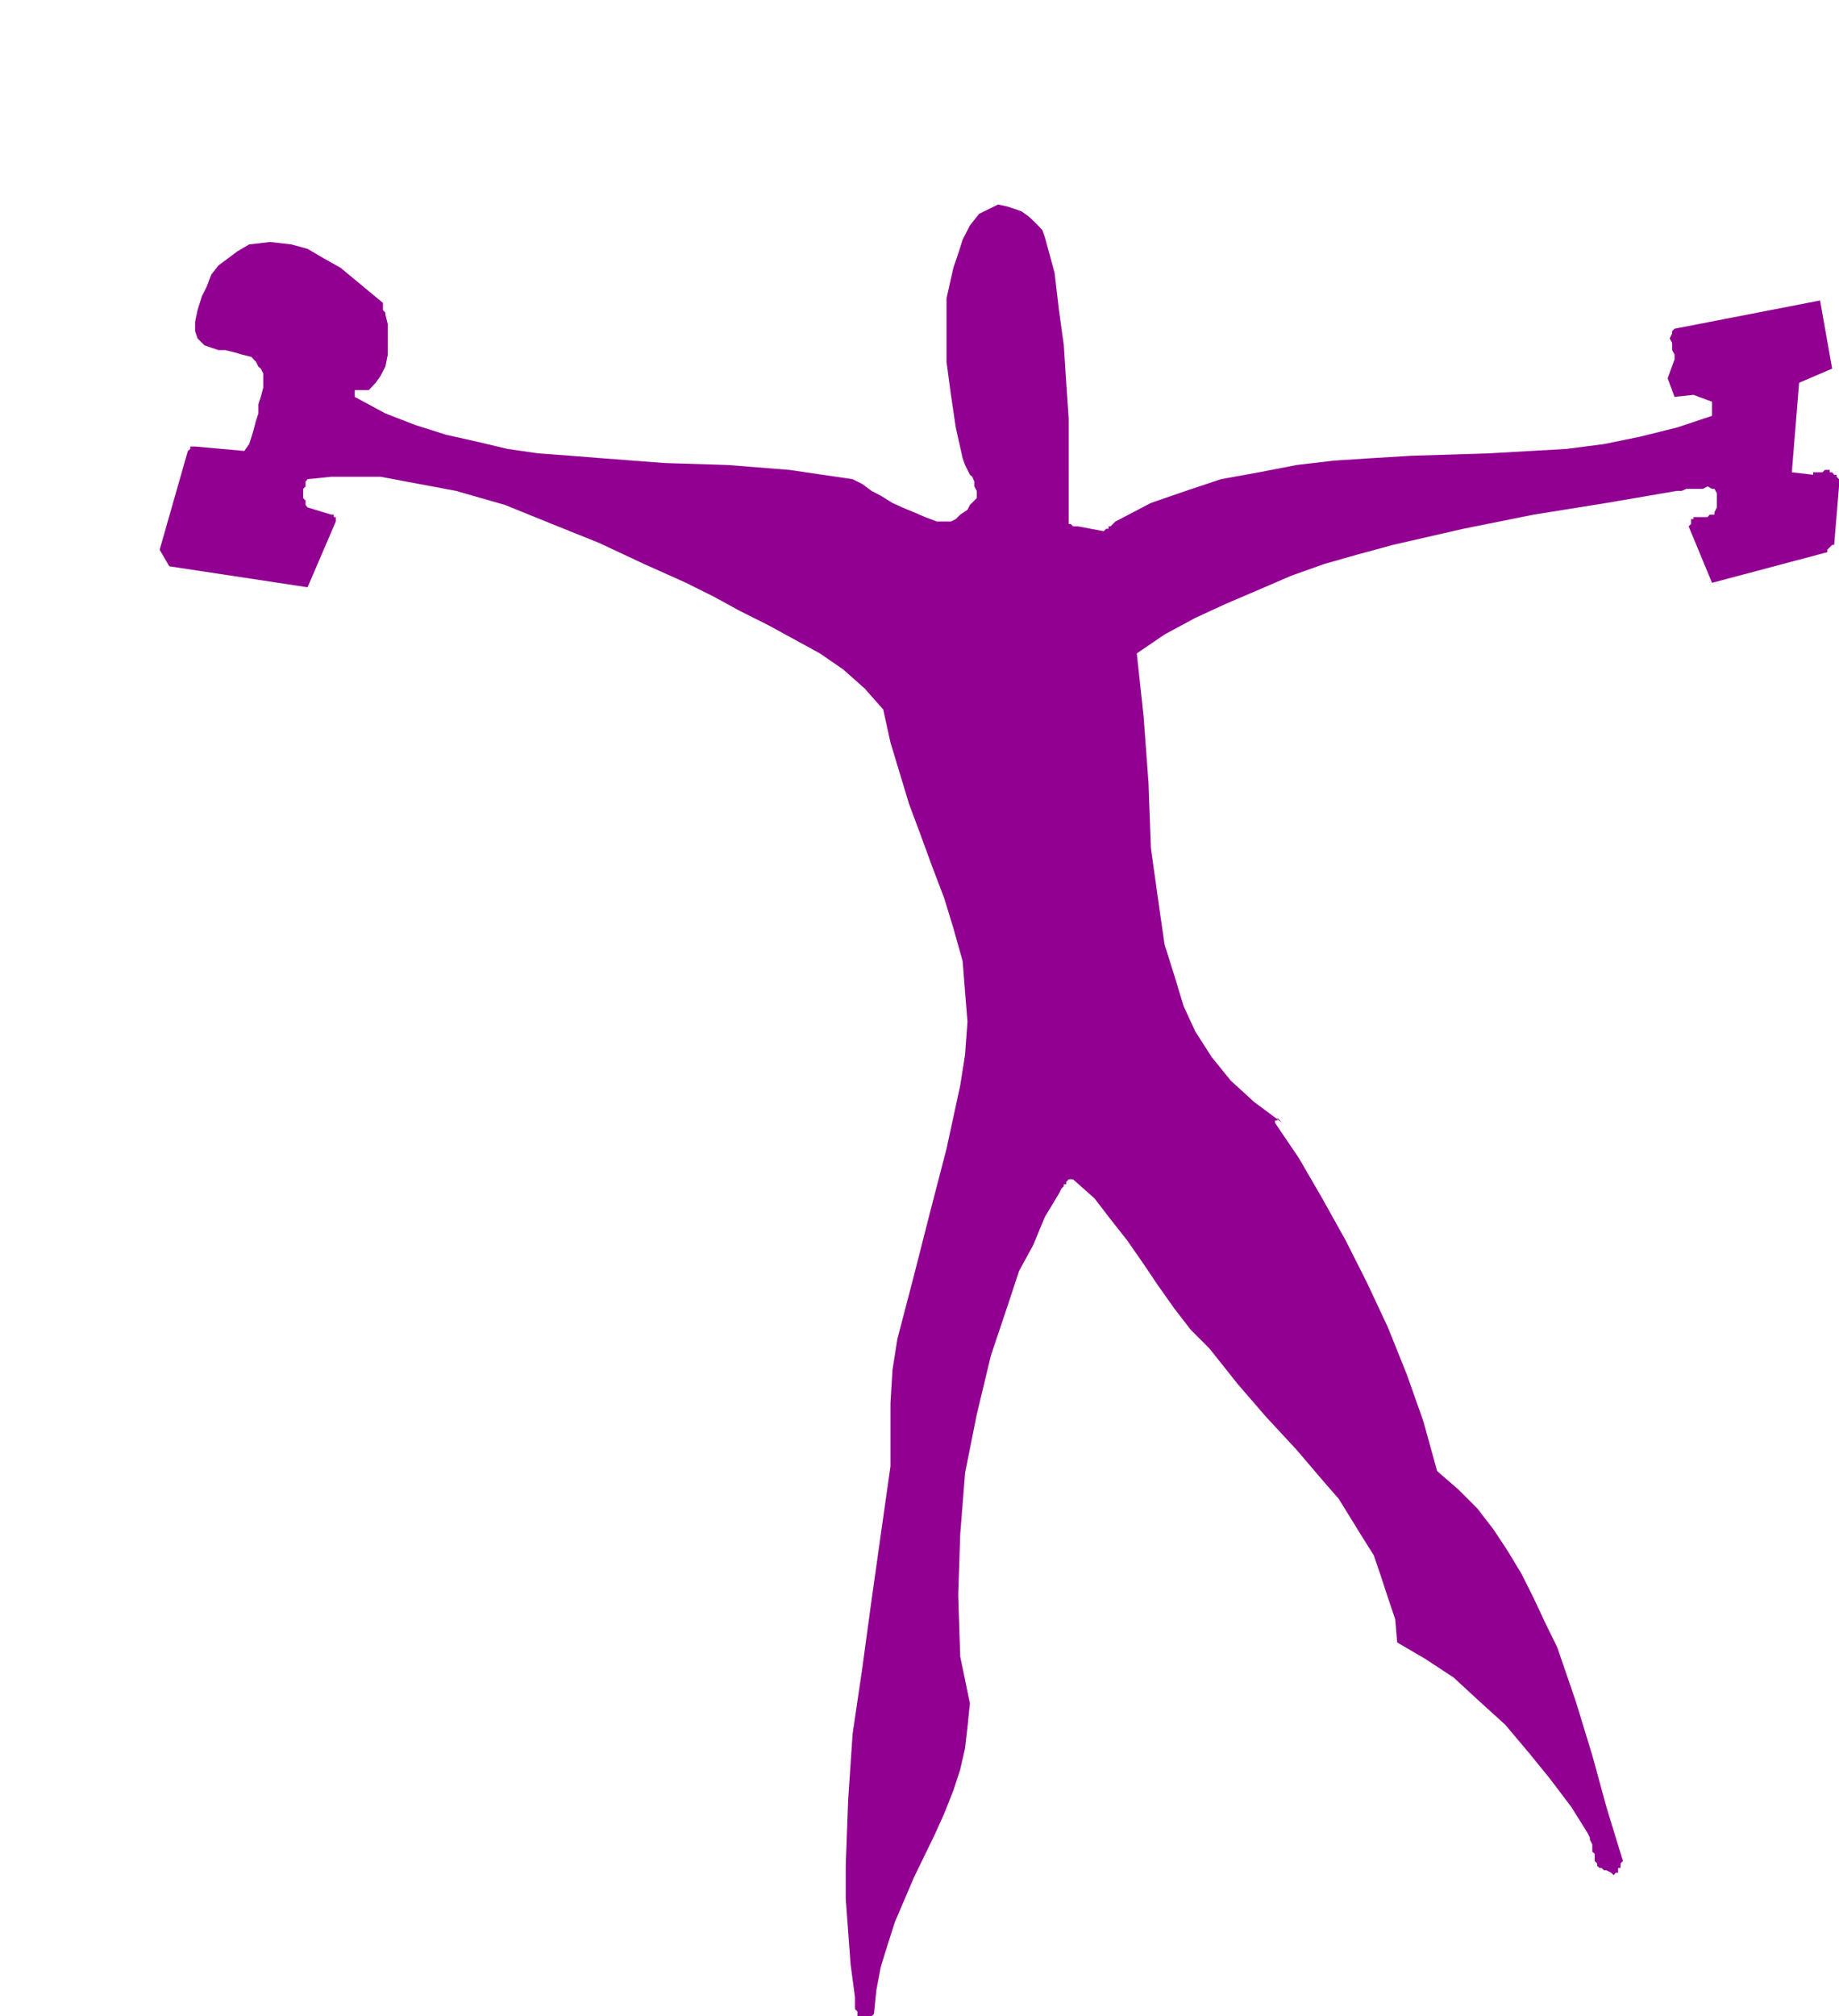 <svg height="479.904" viewBox="0 0 328.464 359.928" width="437.952" xmlns="http://www.w3.org/2000/svg"><path style="fill:#910091" d="M287.414 600.945h1.656l.432-.432.432-4.248.792-4.176 1.296-4.176 1.224-3.816 3.384-7.92 3.672-7.56 1.728-3.816 1.656-4.176 1.224-3.744.864-3.816.432-3.744.432-4.248-.864-4.176-.864-4.176-.36-10.944.36-10.872.864-10.944 2.088-10.44 2.52-10.512 3.384-10.08 1.656-5.04 2.52-4.608 2.088-5.04 2.52-4.176.432-.864.432-.432v-.36h.432v-.432l.432-.432h.792l3.816 3.384 2.88 3.744 2.952 3.744 2.952 4.248 2.52 3.744 2.952 4.176 2.952 3.816 3.312 3.312 5.04 6.336 5.04 5.832 5.472 5.904 5.04 5.904 2.52 2.88 2.088 3.384 2.088 3.384 2.088 3.312 1.296 3.816 1.224 3.744 1.296 3.816.36 4.176 5.04 2.952 5.04 3.312 4.608 4.248 4.608 4.176 4.248 5.04 3.744 4.608 3.816 5.04 2.88 4.608.432.864v.36l.432.864v1.296l.432.36v1.296l.432.432v.432l.432.36h.36l.432.432h.432l.864.432.432.432.36-.432h.432v-.864h.432v-.792l.432-.432-2.952-9.648-2.52-9.216-2.952-9.648-3.312-9.648-2.088-4.248-2.16-4.608-2.088-4.176-2.52-4.176-2.52-3.816-2.88-3.744-3.384-3.384-3.816-3.312-2.448-8.856-2.952-8.352-3.384-8.424-3.744-7.992-3.816-7.56-4.176-7.488-4.176-7.2-4.248-6.264v-.432h.432v-.432l.432.432.432.432-5.04-3.744-4.176-3.816-3.384-4.176-2.952-4.608-2.088-4.536-1.656-5.472-1.728-5.472-.792-5.472-1.656-11.736-.432-11.736-.864-11.736-1.224-11.304 4.968-3.384 5.472-2.952 5.472-2.52 5.904-2.52 5.832-2.52 5.904-2.088 5.832-1.656 6.336-1.728 12.6-2.88 12.528-2.52 13.032-2.088 12.6-2.16h.864l.792-.36h2.952l.864-.432.792.432h.432l.432.792v2.52l-.432.864v.432h-.864l-.36.432h-2.52v.36h-.432v.864l-.432.432 4.176 10.08 20.592-5.472v-.432l.432-.432.432-.432h.36l.864-10.44v-1.296l-.432-.432v-.36h-.432l-.36-.432h-.432v-.432h-.864l-.432.432h-1.656v.432l-3.816-.432 1.296-15.984 5.904-2.52-2.16-12.168-25.992 5.04-.432.432v.432l-.432.864.432.792v1.296l.432.792v.864l-1.224 3.384 1.224 3.312 3.384-.36 3.312 1.224v2.52l-6.264 2.088-6.696 1.656-6.336 1.296-6.696.864-13.824.792-13.896.432-7.128.432-6.696.432-6.696.792-6.696 1.296-6.768 1.224-6.264 2.088-6.264 2.16-6.336 3.312-.432.432-.432.432h-.36v.432h-.432l-.432.432-4.608-.864h-.864l-.432-.432h-.36V315.68l-.432-6.336-.432-6.696-.864-6.264-.792-6.696-1.728-6.336-.432-1.224-.792-.864-.864-.864-.864-.792-1.224-.864-1.224-.432-1.296-.432-1.656-.36-3.384 1.656-1.656 2.088-1.296 2.52-.792 2.52-.864 2.52-1.224 5.472V305.6l.792 5.904.864 5.832 1.224 5.472.432 1.224.432.864.432.864.432.36.36.864v.864l.432.792v1.296l-.432.432-.792.792-.432.864-1.296.864-.792.792-.864.432h-2.52l-2.088-.792-2.016-.864-2.088-.864-1.728-.792-2.088-1.296-1.656-.864-1.656-1.224-1.728-.864-11.304-1.656-10.872-.864-11.376-.36-11.304-.864-5.472-.432-5.832-.432-5.472-.792-5.472-1.296-5.472-1.224-5.472-1.728-5.4-2.088-5.472-2.952v-1.224h2.52l1.224-1.296.864-1.224.864-1.656.432-2.16v-5.399l-.432-1.728v-.36l-.432-.432v-1.296l-2.52-2.088-2.52-2.088-2.52-2.088-2.952-1.656-2.952-1.728-2.88-.792-3.816-.432-3.744.432-2.088 1.224-1.728 1.296-1.656 1.224-1.296 1.656-.792 2.088-.864 1.728-.792 2.52-.432 2.088v1.656l.432 1.296 1.224 1.224 1.224.432 1.296.432h1.224l1.728.432 1.224.36 1.728.432.36.432.432.432.432.864.432.36.432.864v2.52l-.432 1.656-.432 1.296v1.656l-.432 1.296-.432 1.656-.36 1.224-.432 1.296-.864 1.224-8.784-.792h-.864v.432l-.432.36-5.04 17.64 1.728 2.952 24.696 3.744 5.04-11.736v-.792h-.36v-.432h-.432l-4.248-1.296-.36-.432v-.792l-.432-.432v-1.657l.432-.432v-.864l.36-.432 4.248-.432h8.784l4.608.864 8.856 1.656 8.784 2.52 8.352 3.384 8.424 3.384 7.992 3.744 7.56 3.384 5.04 2.52 4.608 2.52 5.04 2.52 4.608 2.52 4.608 2.52 4.176 2.88 3.816 3.384 3.312 3.744 1.296 5.904 1.656 5.472 1.656 5.472 2.016 5.4 2.16 5.904 2.088 5.472 1.656 5.4 1.656 5.904.432 5.472.432 5.328-.432 5.904-.864 5.472-2.448 11.304-2.952 11.376-2.88 11.304-2.952 11.304-.864 5.472-.36 5.904v11.304l-1.728 12.168-1.656 11.736-1.656 12.168-1.728 11.736-.792 11.736-.432 11.808v5.832l.432 5.904.432 5.832.792 5.904v2.088l.432.432v.864h.432z" transform="translate(-133.406 -241.017)"/><path style="fill:#910091" d="m288.638 587.049 3.816-6.264 2.88-6.336 2.16-6.264 1.584-6.696 1.224-6.336.432-6.696.432-6.696.432-6.696v-13.032l.864-13.824.36-6.768 1.296-6.696 1.224-6.696 2.088-7.128 1.728-5.04 1.656-5.04 2.088-5.04 2.088-5.04 2.088-4.176 2.52-4.608 2.52-4.248 2.952-3.744h1.728l.36.432h.432v.432l5.04 8.352 5.04 8.424 5.904 7.992 6.264 7.92 6.696 7.56 6.768 7.992 7.128 7.992 7.128 7.92h.792l.432.432.432.432h.432v.432h.432v.432l.792 4.608 1.296 4.176 1.656 4.176 1.656 4.248 2.16 3.312 2.88 3.384 3.384 2.952 3.744 2.52 2.16 2.448 2.088 2.52 2.52 2.16 2.088 2.52 2.52 2.088 2.088 2.52 2.088 2.088 2.088 2.088v-3.384l-.432-1.224v-1.296l-.432-1.224-.36-1.656-.432-1.296-2.52-5.904-2.088-5.832-2.952-5.472-2.52-5.472-3.384-5.04-3.312-4.968-4.248-4.248-4.968-4.176-3.816-11.304-3.744-11.376-4.608-10.872-5.04-10.512-2.52-5.04-2.952-5.04-3.384-4.608-3.312-4.608-3.384-4.608-4.176-4.176-4.248-4.248-4.176-3.744-.432-.432h-.432l-.36-.432h-.432l-8.856-68.688v-1.728l2.952-2.52 3.384-2.52 4.176-1.656 4.176-1.656 4.248-1.296 4.176-1.656 4.176-1.656 3.384-2.16 5.04-2.088 4.608-1.656 5.04-1.224 5.04-1.296 9.648-2.52 10.08-1.656 10.08-1.728 10.008-1.656 9.648-2.088 9.288-2.52h.792l.432.432h.432l.432.432.432.432.36.792.432.432v.864l1.296 6.696v1.656l-3.384 4.176v.432l.432.432h.432v.432h.432l.36.432h.432l12.168-3.816.432-.36v-.432l.432-.432v-3.384l-.864-.432-.792-.36h-6.336l-.432-.432h-.36v-.432h-.432l2.88-24.768 4.68-1.224.36-.432v-2.088l.432-.432v-.864h-7.128l-1.656.432h-2.088l-1.728.432-1.656.432h-1.224l-.864.432h-1.656l-.432.36-.864.432-.432.432-.36.432v3.312l.36.432.432.432h4.608l.432.432.864.432.432.432.36.36.432.864v.432l.432.432v3.744l.432.864v.432l-2.088 4.176-6.696 1.656-6.768.864-7.128 1.224-6.696.432-13.824.864-14.256.792-6.768.432-6.696.432-7.128.864-6.696 1.224-6.768 1.296-6.264 1.656-6.696 2.52-6.336 2.952-.36.432-.432.36-.432.432-.432.432h-.432v.432h-.432l-.36.432-11.376-2.52V330.8l.432-6.336v-6.696l.432-6.696-.432-6.768-.432-6.696-.792-3.312-.864-2.952-1.296-3.384-1.224-2.952v-.36l-.432-.432v-.432h-.432v-.432h-.36v-.432h-.432l-.432-.432h-2.088l-.864.432h-.432l-.432.432-1.224 2.952-1.296 2.952-.792 2.88-.432 2.952-.432 6.336.432 6.264.864 6.696 1.656 6.336 1.656 6.264 2.088 6.336h-.36l-.432.36h-2.088l-.432.432-.864 1.296-1.224.792-1.296.864-1.224.864-1.296.36-1.224.432h-2.52l-4.968-2.52-4.608-2.52-5.04-1.656-5.04-2.088-5.04-1.296-5.472-.792-5.472-.864h-5.4l-4.248.864H240.83l-8.424-.864-8.352-1.224-8.424-2.088-8.352-2.52-8.424-2.952-7.992-2.952-2.88-2.52 1.656-5.904.432-.36.432-.432.36-.864.864-.432h.864l.792-.432h.864l.864.432h.792v.432h.864l.864-.432.36-.432.432-.792v-.864l.432-.792-.432-.864v-1.655l-1.224-1.728-1.728-2.088-1.656-1.656-1.656-1.728-2.088-1.224-2.088-1.224-2.52-.864-2.16-.432h-5.4l-.864.432v.432l-.864.432h-.36l-.432.36-.432.864-.432.432-.432.432v1.656l-.432.864v.792l-.36.864v2.52l.792.864 9.216 2.88v.432h.432l.432.432v.432h.432l-5.472 23.472-8.352-1.224-4.248 12.168 19.296 3.744.432-.432.864-.432.432-.36v-.432l.432-.864.36-.432v-.792l.432-.432-.432-.864-.36-.432-.432-.36h-2.088l-.864-.432-.432-.432v-.432l-.432-.432-.432-.432v-.36h-.36v-.864l2.88-10.944 3.384-.36h6.696l3.816.36 3.312.432 3.816.864 3.312.864 3.384.36 6.264 2.088 6.336 2.16 5.832 2.088 5.904 2.52 5.904 2.088 5.4 2.52 5.472 2.952 5.472 2.52 2.952 1.656 2.52 1.224 2.52 1.728 2.88 1.224 2.52 1.656 2.52 1.296 2.52.864 2.952.792 6.696 4.248v.36h.432v.432l.432.432.432.432v.432l.432.432 5.4 4.176v1.224l-.36.432v.864h-.432l19.656 58.248-2.952 5.472-2.952 5.832-2.088 5.904-2.088 5.832-1.656 6.336-1.296 6.264-1.224 6.336-.864 6.264-1.584 12.6-1.296 12.96-1.656 12.168-2.088 12.168-1.296 7.992-1.224 7.992-.864 7.992-.864 8.352v7.992l-.36 7.992v7.488l.36 7.992h.432zM133.406 241.017h31.032z" transform="translate(-133.406 -241.017)"/></svg>
